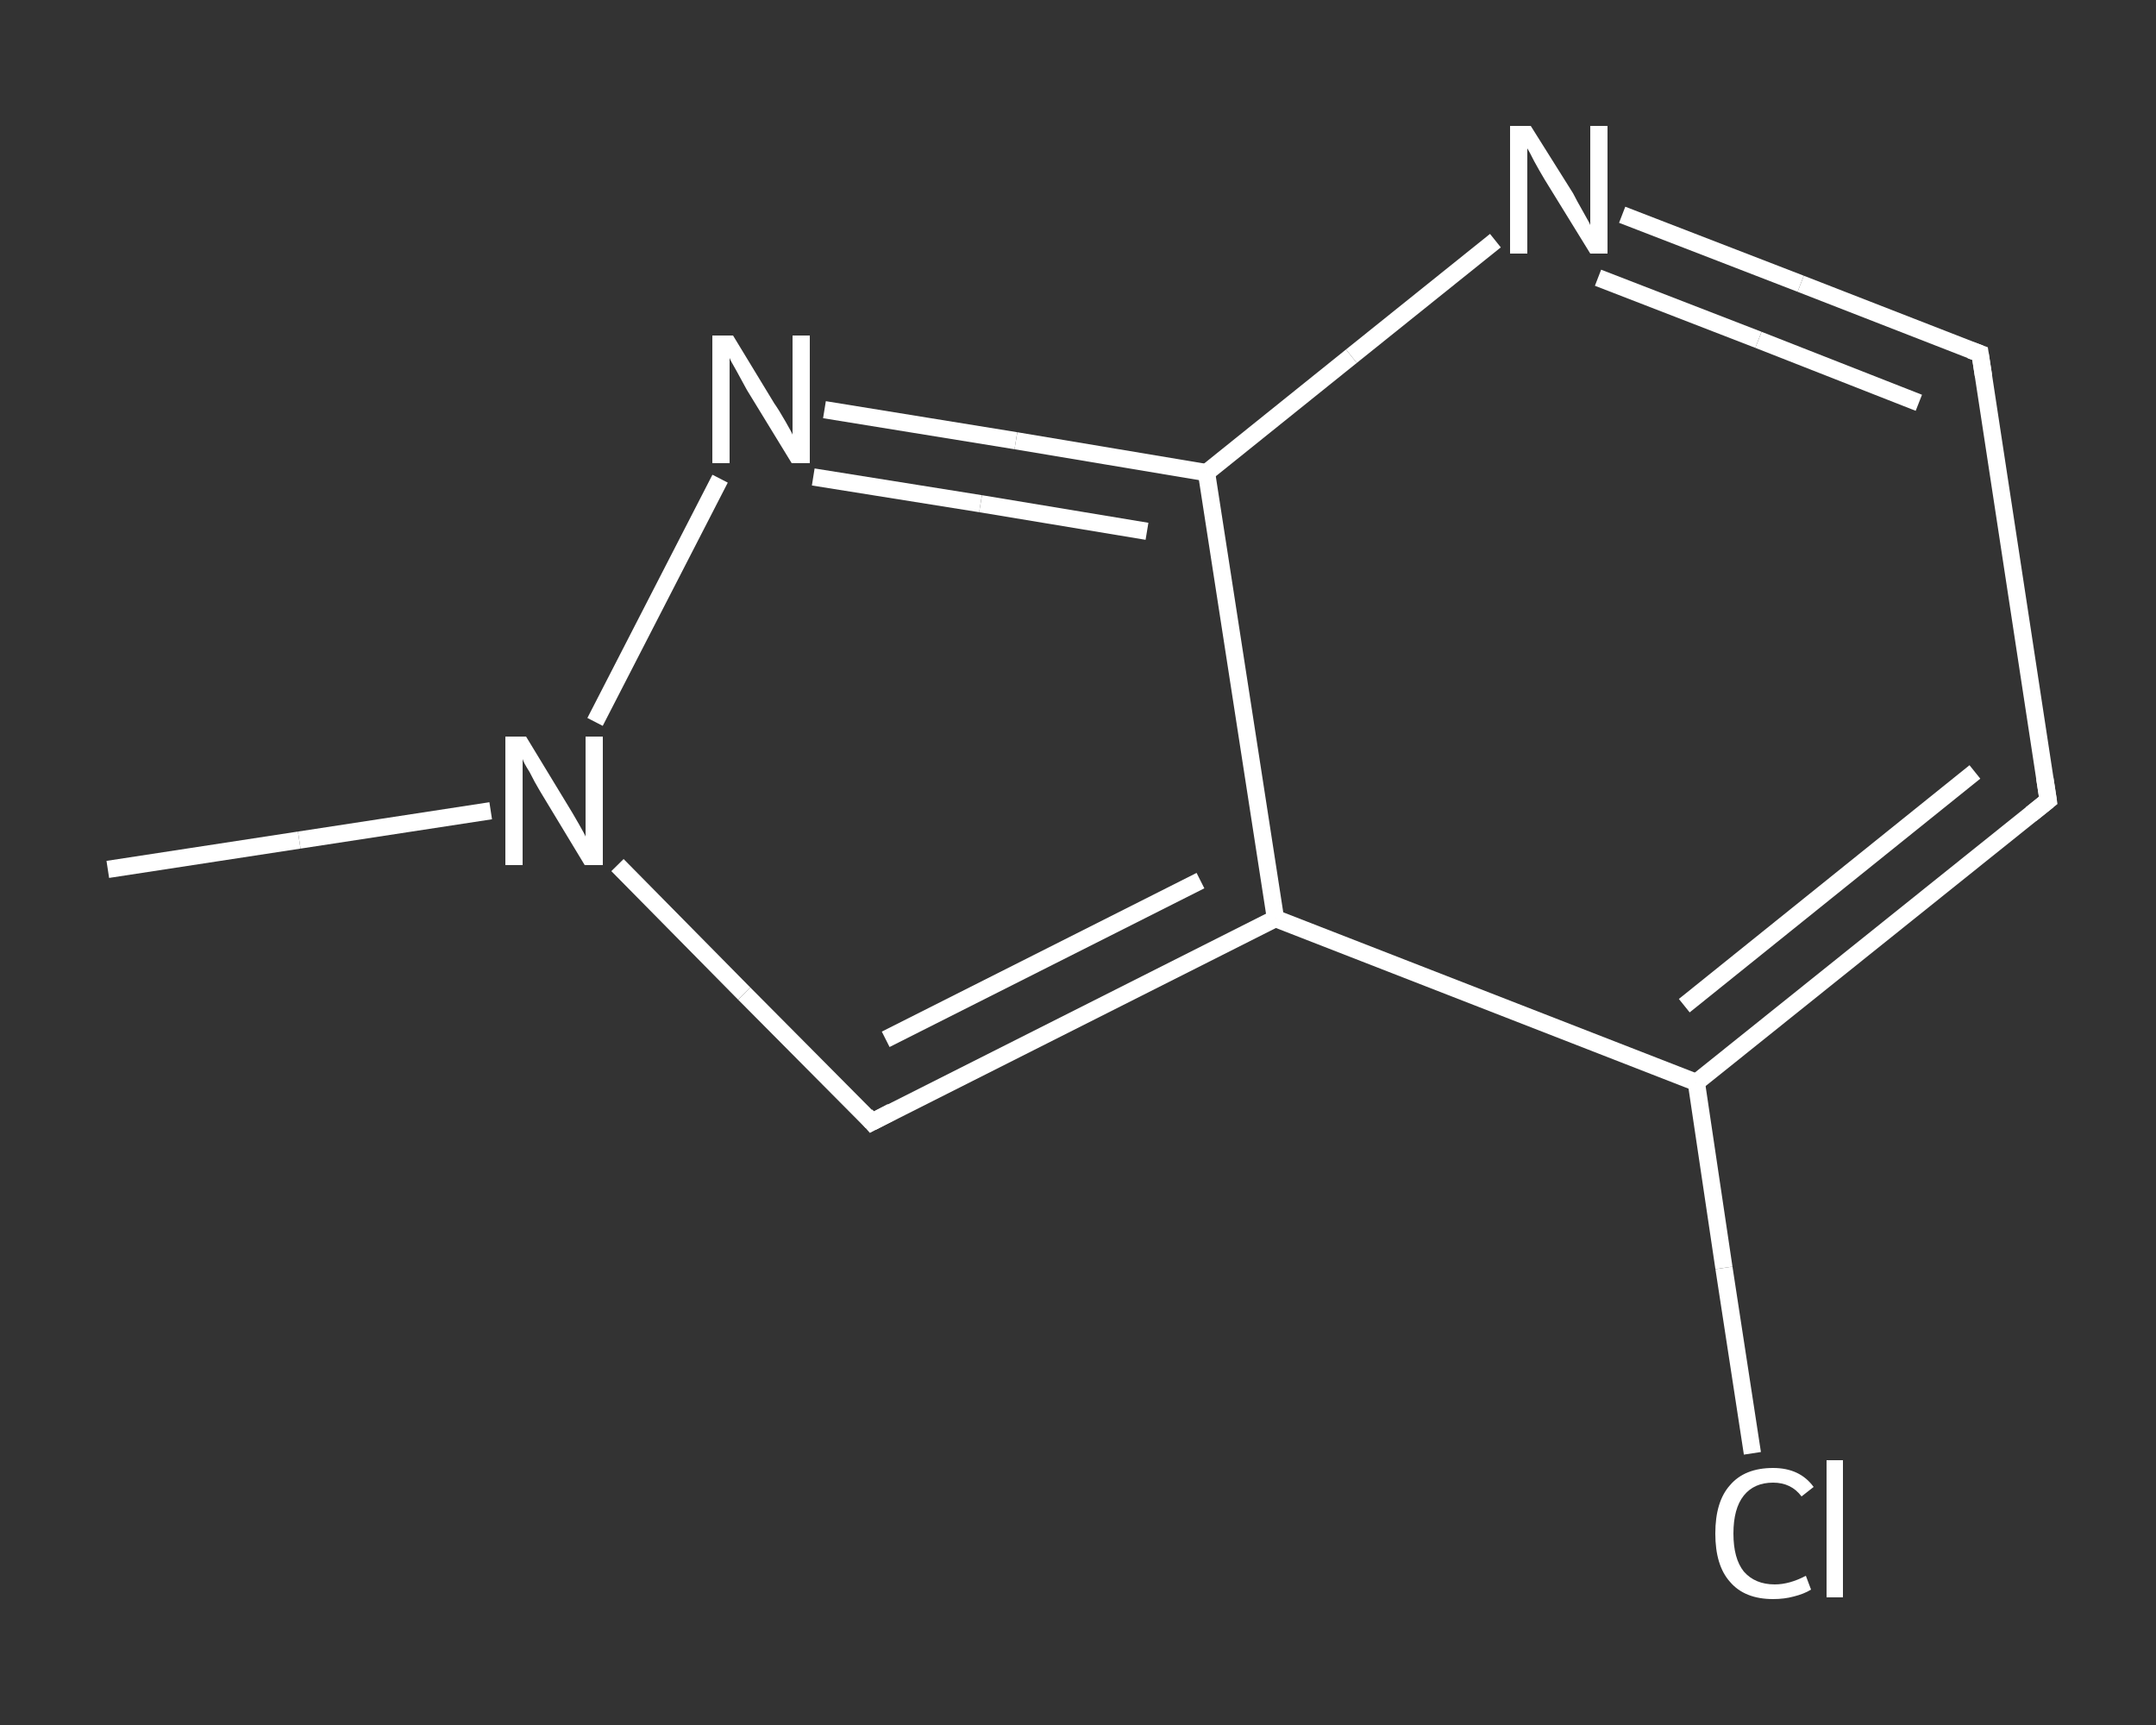 <?xml version='1.0' encoding='iso-8859-1'?>
<svg version='1.1' baseProfile='full'
              xmlns='http://www.w3.org/2000/svg'
                      xmlns:rdkit='http://www.rdkit.org/xml'
                      xmlns:xlink='http://www.w3.org/1999/xlink'
                  xml:space='preserve'
width='250px' height='200px' viewBox='0 0 250 200'>
<rect x="0" y="0" width="250" height="200" fill="#333333" stroke="none"/>
<!-- END OF HEADER -->
<rect style='opacity:1.0;fill:transparent;stroke:none' width='250.0' height='200.0' x='0.0' y='0.0'> </rect>
<path class='bond-0 atom-0 atom-1' d='M 12.5,100.8 L 34.7,97.4' style='fill:none;fill-rule:evenodd;stroke:#FFFFFF;stroke-width:2.0px;stroke-linecap:butt;stroke-linejoin:miter;stroke-opacity:1' />
<path class='bond-0 atom-0 atom-1' d='M 34.7,97.4 L 56.9,94.0' style='fill:none;fill-rule:evenodd;stroke:#FFFFFF;stroke-width:2.0px;stroke-linecap:butt;stroke-linejoin:miter;stroke-opacity:1' />
<path class='bond-1 atom-1 atom-2' d='M 71.6,100.3 L 86.3,115.2' style='fill:none;fill-rule:evenodd;stroke:#FFFFFF;stroke-width:2.0px;stroke-linecap:butt;stroke-linejoin:miter;stroke-opacity:1' />
<path class='bond-1 atom-1 atom-2' d='M 86.3,115.2 L 101.1,130.1' style='fill:none;fill-rule:evenodd;stroke:#FFFFFF;stroke-width:2.0px;stroke-linecap:butt;stroke-linejoin:miter;stroke-opacity:1' />
<path class='bond-2 atom-2 atom-3' d='M 101.1,130.1 L 147.9,106.5' style='fill:none;fill-rule:evenodd;stroke:#FFFFFF;stroke-width:2.0px;stroke-linecap:butt;stroke-linejoin:miter;stroke-opacity:1' />
<path class='bond-2 atom-2 atom-3' d='M 102.7,120.5 L 139.2,102.1' style='fill:none;fill-rule:evenodd;stroke:#FFFFFF;stroke-width:2.0px;stroke-linecap:butt;stroke-linejoin:miter;stroke-opacity:1' />
<path class='bond-3 atom-3 atom-4' d='M 147.9,106.5 L 196.7,125.5' style='fill:none;fill-rule:evenodd;stroke:#FFFFFF;stroke-width:2.0px;stroke-linecap:butt;stroke-linejoin:miter;stroke-opacity:1' />
<path class='bond-4 atom-4 atom-5' d='M 196.7,125.5 L 199.9,147.0' style='fill:none;fill-rule:evenodd;stroke:#FFFFFF;stroke-width:2.0px;stroke-linecap:butt;stroke-linejoin:miter;stroke-opacity:1' />
<path class='bond-4 atom-4 atom-5' d='M 199.9,147.0 L 203.2,168.5' style='fill:none;fill-rule:evenodd;stroke:#FFFFFF;stroke-width:2.0px;stroke-linecap:butt;stroke-linejoin:miter;stroke-opacity:1' />
<path class='bond-5 atom-4 atom-6' d='M 196.7,125.5 L 237.5,92.8' style='fill:none;fill-rule:evenodd;stroke:#FFFFFF;stroke-width:2.0px;stroke-linecap:butt;stroke-linejoin:miter;stroke-opacity:1' />
<path class='bond-5 atom-4 atom-6' d='M 195.3,116.6 L 229.0,89.5' style='fill:none;fill-rule:evenodd;stroke:#FFFFFF;stroke-width:2.0px;stroke-linecap:butt;stroke-linejoin:miter;stroke-opacity:1' />
<path class='bond-6 atom-6 atom-7' d='M 237.5,92.8 L 229.6,41.0' style='fill:none;fill-rule:evenodd;stroke:#FFFFFF;stroke-width:2.0px;stroke-linecap:butt;stroke-linejoin:miter;stroke-opacity:1' />
<path class='bond-7 atom-7 atom-8' d='M 229.6,41.0 L 208.8,32.9' style='fill:none;fill-rule:evenodd;stroke:#FFFFFF;stroke-width:2.0px;stroke-linecap:butt;stroke-linejoin:miter;stroke-opacity:1' />
<path class='bond-7 atom-7 atom-8' d='M 208.8,32.9 L 188.1,24.9' style='fill:none;fill-rule:evenodd;stroke:#FFFFFF;stroke-width:2.0px;stroke-linecap:butt;stroke-linejoin:miter;stroke-opacity:1' />
<path class='bond-7 atom-7 atom-8' d='M 222.5,46.7 L 203.9,39.4' style='fill:none;fill-rule:evenodd;stroke:#FFFFFF;stroke-width:2.0px;stroke-linecap:butt;stroke-linejoin:miter;stroke-opacity:1' />
<path class='bond-7 atom-7 atom-8' d='M 203.9,39.4 L 185.3,32.2' style='fill:none;fill-rule:evenodd;stroke:#FFFFFF;stroke-width:2.0px;stroke-linecap:butt;stroke-linejoin:miter;stroke-opacity:1' />
<path class='bond-8 atom-8 atom-9' d='M 173.4,27.9 L 156.7,41.3' style='fill:none;fill-rule:evenodd;stroke:#FFFFFF;stroke-width:2.0px;stroke-linecap:butt;stroke-linejoin:miter;stroke-opacity:1' />
<path class='bond-8 atom-8 atom-9' d='M 156.7,41.3 L 139.9,54.8' style='fill:none;fill-rule:evenodd;stroke:#FFFFFF;stroke-width:2.0px;stroke-linecap:butt;stroke-linejoin:miter;stroke-opacity:1' />
<path class='bond-9 atom-9 atom-10' d='M 139.9,54.8 L 117.8,51.1' style='fill:none;fill-rule:evenodd;stroke:#FFFFFF;stroke-width:2.0px;stroke-linecap:butt;stroke-linejoin:miter;stroke-opacity:1' />
<path class='bond-9 atom-9 atom-10' d='M 117.8,51.1 L 95.6,47.5' style='fill:none;fill-rule:evenodd;stroke:#FFFFFF;stroke-width:2.0px;stroke-linecap:butt;stroke-linejoin:miter;stroke-opacity:1' />
<path class='bond-9 atom-9 atom-10' d='M 133.0,61.6 L 113.7,58.4' style='fill:none;fill-rule:evenodd;stroke:#FFFFFF;stroke-width:2.0px;stroke-linecap:butt;stroke-linejoin:miter;stroke-opacity:1' />
<path class='bond-9 atom-9 atom-10' d='M 113.7,58.4 L 94.3,55.3' style='fill:none;fill-rule:evenodd;stroke:#FFFFFF;stroke-width:2.0px;stroke-linecap:butt;stroke-linejoin:miter;stroke-opacity:1' />
<path class='bond-10 atom-10 atom-1' d='M 83.5,55.5 L 69.0,83.7' style='fill:none;fill-rule:evenodd;stroke:#FFFFFF;stroke-width:2.0px;stroke-linecap:butt;stroke-linejoin:miter;stroke-opacity:1' />
<path class='bond-11 atom-9 atom-3' d='M 139.9,54.8 L 147.9,106.5' style='fill:none;fill-rule:evenodd;stroke:#FFFFFF;stroke-width:2.0px;stroke-linecap:butt;stroke-linejoin:miter;stroke-opacity:1' />
<path d='M 100.4,129.3 L 101.1,130.1 L 103.4,128.9' style='fill:none;stroke:#FFFFFF;stroke-width:2.0px;stroke-linecap:butt;stroke-linejoin:miter;stroke-opacity:1;' />
<path d='M 235.5,94.4 L 237.5,92.8 L 237.1,90.2' style='fill:none;stroke:#FFFFFF;stroke-width:2.0px;stroke-linecap:butt;stroke-linejoin:miter;stroke-opacity:1;' />
<path d='M 230.0,43.6 L 229.6,41.0 L 228.5,40.6' style='fill:none;stroke:#FFFFFF;stroke-width:2.0px;stroke-linecap:butt;stroke-linejoin:miter;stroke-opacity:1;' />
<path class='atom-1' d='M 61.0 85.4
L 65.8 93.3
Q 66.3 94.1, 67.1 95.5
Q 67.9 96.9, 67.9 97.0
L 67.9 85.4
L 69.9 85.4
L 69.9 100.3
L 67.8 100.3
L 62.6 91.7
Q 62.0 90.7, 61.4 89.5
Q 60.7 88.4, 60.6 88.0
L 60.6 100.3
L 58.6 100.3
L 58.6 85.4
L 61.0 85.4
' fill='#FFFFFF'/>
<path class='atom-5' d='M 198.9 177.8
Q 198.9 174.1, 200.6 172.2
Q 202.3 170.2, 205.6 170.2
Q 208.7 170.2, 210.3 172.4
L 208.9 173.5
Q 207.7 171.9, 205.6 171.9
Q 203.4 171.9, 202.2 173.4
Q 201.0 174.9, 201.0 177.8
Q 201.0 180.7, 202.2 182.2
Q 203.5 183.7, 205.8 183.7
Q 207.5 183.7, 209.4 182.7
L 210.0 184.3
Q 209.2 184.8, 208.0 185.1
Q 206.9 185.4, 205.6 185.4
Q 202.3 185.4, 200.6 183.4
Q 198.9 181.5, 198.9 177.8
' fill='#FFFFFF'/>
<path class='atom-5' d='M 211.8 169.3
L 213.7 169.3
L 213.7 185.2
L 211.8 185.2
L 211.8 169.3
' fill='#FFFFFF'/>
<path class='atom-8' d='M 177.5 14.6
L 182.4 22.4
Q 182.8 23.2, 183.6 24.6
Q 184.4 26.0, 184.4 26.1
L 184.4 14.6
L 186.4 14.6
L 186.4 29.4
L 184.4 29.4
L 179.1 20.8
Q 178.5 19.8, 177.9 18.7
Q 177.3 17.5, 177.1 17.2
L 177.1 29.4
L 175.1 29.4
L 175.1 14.6
L 177.5 14.6
' fill='#FFFFFF'/>
<path class='atom-10' d='M 85.0 38.9
L 89.8 46.8
Q 90.3 47.5, 91.1 48.9
Q 91.9 50.3, 91.9 50.4
L 91.9 38.9
L 93.9 38.9
L 93.9 53.7
L 91.8 53.7
L 86.6 45.2
Q 86.0 44.1, 85.4 43.0
Q 84.7 41.8, 84.6 41.5
L 84.6 53.7
L 82.6 53.7
L 82.6 38.9
L 85.0 38.9
' fill='#FFFFFF'/>
</svg>
